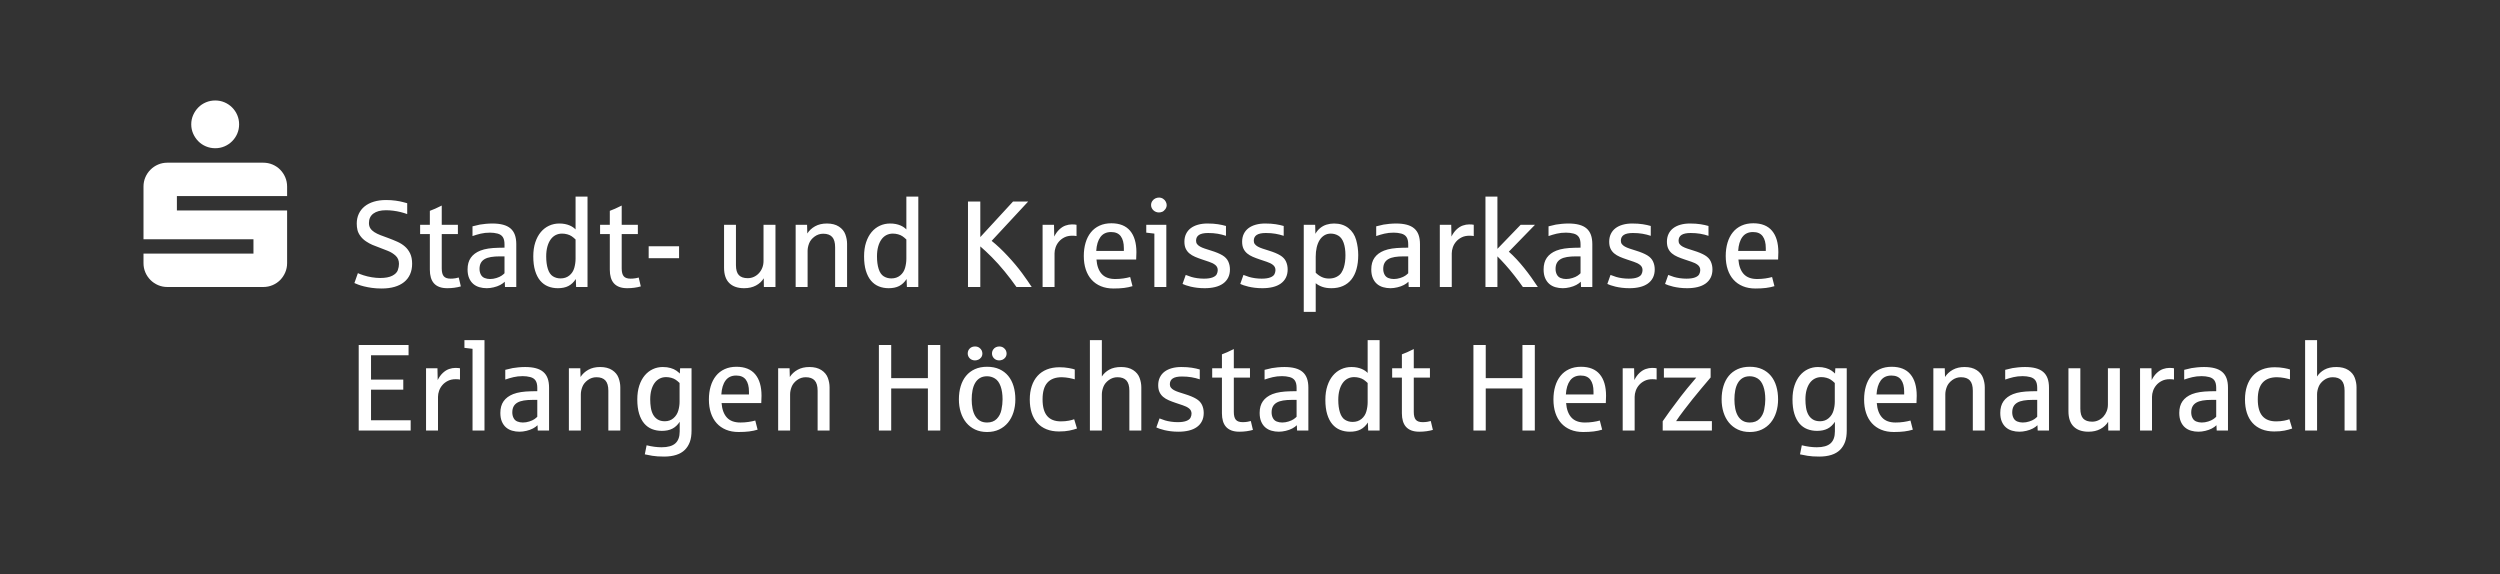 <?xml version="1.0" encoding="utf-8" ?>
<!DOCTYPE svg PUBLIC "-//W3C//DTD SVG 1.1//EN" "http://www.w3.org/Graphics/SVG/1.1/DTD/svg11.dtd">
<svg xmlns="http://www.w3.org/2000/svg" version="1.1" width="493.836pt" height="113.386pt" viewBox="0 0 493.836 113.386">
  <rect x="0" y="0" width="493.836" height="113.386" fill="#333333" stroke="none"/>
  <defs/>
  <g id="PageItem521" transform="scale(1)">
    <path d="M 0 -1.13686837721616e-13 L 0 113.386 L 493.836 113.386 L 493.836 -1.13686837721616e-13 L 0 -1.13686837721616e-13 Z " stroke="none" fill="none"/>
  </g>
  <g id="PageItem500" transform="scale(1)">
    <path d="M 38.156 26.396 C 38.408 26.966 38.746 27.467 39.17 27.898 C 39.593 28.33 40.094 28.668 40.673 28.912 C 41.251 29.157 41.866 29.279 42.517 29.279 C 43.169 29.279 43.779 29.157 44.35 28.912 C 44.92 28.668 45.421 28.33 45.852 27.898 C 46.284 27.467 46.622 26.966 46.866 26.396 C 47.111 25.826 47.233 25.215 47.233 24.563 C 47.233 23.912 47.111 23.301 46.866 22.731 C 46.622 22.161 46.284 21.66 45.852 21.228 C 45.421 20.797 44.92 20.459 44.35 20.214 C 43.779 19.97 43.169 19.848 42.517 19.848 C 41.866 19.848 41.251 19.97 40.673 20.214 C 40.094 20.459 39.593 20.797 39.17 21.228 C 38.746 21.66 38.408 22.161 38.156 22.731 C 37.903 23.301 37.777 23.912 37.777 24.563 C 37.777 25.215 37.903 25.826 38.156 26.396 Z M 28.713 53.809 C 28.957 54.379 29.295 54.88 29.727 55.312 C 30.158 55.743 30.659 56.081 31.229 56.325 C 31.799 56.57 32.41 56.692 33.062 56.692 C 33.062 56.692 51.997 56.692 51.997 56.692 C 52.648 56.692 53.263 56.57 53.842 56.325 C 54.42 56.081 54.921 55.743 55.344 55.312 C 55.768 54.88 56.102 54.379 56.346 53.809 C 56.59 53.239 56.713 52.628 56.713 51.977 C 56.713 51.977 56.713 41.568 56.713 41.568 L 34.943 41.568 L 34.943 38.734 L 56.713 38.734 C 56.713 38.734 56.713 36.853 56.713 36.853 C 56.713 36.202 56.59 35.591 56.346 35.02 C 56.102 34.45 55.768 33.95 55.344 33.518 C 54.921 33.086 54.42 32.748 53.842 32.504 C 53.263 32.259 52.648 32.137 51.997 32.137 C 51.997 32.137 33.062 32.137 33.062 32.137 C 32.41 32.137 31.799 32.259 31.229 32.504 C 30.659 32.748 30.158 33.086 29.727 33.518 C 29.295 33.95 28.957 34.45 28.713 35.02 C 28.469 35.591 28.346 36.202 28.346 36.853 C 28.346 36.853 28.346 47.261 28.346 47.261 L 50.067 47.261 L 50.067 50.095 L 28.346 50.095 C 28.346 50.095 28.346 51.977 28.346 51.977 C 28.346 52.628 28.469 53.239 28.713 53.809 Z " stroke="none" fill="#FFFFFF"/>
  </g>
  <g id="PageItem502" transform="scale(1)">
    <path d="M 81.121 85.039 L 81.121 83.022 L 73.29 83.022 L 73.29 76.971 L 79.661 76.971 L 79.661 74.978 L 73.29 74.978 L 73.29 70.172 L 80.706 70.172 L 80.706 68.155 L 70.857 68.155 L 70.857 85.039 L 81.121 85.039 Z M 86.52 85.039 C 86.52 85.039 86.52 78.383 86.52 78.383 C 86.52 78.003 86.591 77.608 86.733 77.196 C 86.875 76.785 87.093 76.409 87.386 76.069 C 87.678 75.729 88.042 75.45 88.477 75.233 C 88.912 75.015 89.427 74.906 90.02 74.906 C 90.391 74.906 90.672 74.93 90.862 74.978 C 90.862 74.978 90.862 72.747 90.862 72.747 C 90.649 72.7 90.34 72.676 89.937 72.676 C 89.541 72.676 89.13 72.749 88.703 72.895 C 88.276 73.042 87.864 73.301 87.469 73.672 C 87.073 74.044 86.737 74.511 86.46 75.073 C 86.46 75.073 86.413 72.747 86.413 72.747 L 84.158 72.747 L 84.158 85.039 L 86.52 85.039 Z M 95.703 85.039 L 95.703 67.182 L 91.74 67.182 C 91.74 67.182 91.74 68.713 91.74 68.713 C 92.571 68.8 93.105 68.863 93.342 68.903 C 93.342 68.903 93.342 85.039 93.342 85.039 L 95.703 85.039 Z M 103.991 85.105 C 104.478 84.99 104.905 84.836 105.273 84.642 C 105.64 84.448 105.943 84.233 106.18 83.995 C 106.18 83.995 106.228 85.039 106.228 85.039 L 108.458 85.039 C 108.458 85.039 108.458 76.579 108.458 76.579 C 108.458 75.868 108.365 75.255 108.18 74.74 C 107.994 74.226 107.707 73.803 107.319 73.471 C 106.932 73.139 106.439 72.893 105.842 72.735 C 105.245 72.577 104.539 72.498 103.724 72.498 C 103.313 72.498 102.874 72.52 102.407 72.563 C 101.94 72.607 101.557 72.656 101.256 72.711 C 100.955 72.767 100.473 72.882 99.809 73.055 C 99.809 73.055 99.809 74.978 99.809 74.978 C 100.323 74.796 100.861 74.638 101.422 74.503 C 101.984 74.369 102.597 74.301 103.261 74.301 C 103.791 74.301 104.29 74.363 104.756 74.485 C 105.223 74.608 105.569 74.837 105.795 75.173 C 106.02 75.51 106.133 75.986 106.133 76.603 C 106.133 76.603 106.133 77.268 106.133 77.268 C 106.093 77.268 106.012 77.27 105.89 77.274 C 105.767 77.278 105.638 77.28 105.504 77.28 C 105.369 77.28 105.241 77.282 105.118 77.285 C 104.996 77.29 104.918 77.291 104.887 77.291 C 104.167 77.307 103.516 77.359 102.935 77.446 C 102.354 77.533 101.83 77.667 101.363 77.849 C 100.532 78.181 99.904 78.65 99.476 79.255 C 99.049 79.86 98.836 80.63 98.836 81.563 C 98.836 82.235 98.936 82.807 99.138 83.277 C 99.34 83.748 99.613 84.132 99.957 84.428 C 100.301 84.725 100.704 84.941 101.167 85.075 C 101.63 85.209 102.118 85.277 102.633 85.277 C 103.052 85.277 103.505 85.219 103.991 85.105 Z M 102.194 83.26 C 101.861 83.125 101.612 82.894 101.446 82.565 C 101.28 82.237 101.197 81.871 101.197 81.468 C 101.197 81.009 101.28 80.622 101.446 80.305 C 101.612 79.989 101.863 79.732 102.199 79.534 C 102.536 79.336 102.957 79.196 103.463 79.113 C 103.969 79.03 104.567 78.988 105.255 78.988 C 105.255 78.988 106.133 78.988 106.133 78.988 C 106.133 78.988 106.133 82.322 106.133 82.322 C 105.99 82.473 105.796 82.633 105.551 82.803 C 105.306 82.973 104.972 83.125 104.549 83.26 C 104.125 83.394 103.704 83.461 103.285 83.461 C 102.889 83.461 102.526 83.394 102.194 83.26 Z M 114.735 85.039 C 114.735 85.039 114.735 77.896 114.735 77.896 C 114.735 77.43 114.834 76.939 115.032 76.425 C 115.229 75.911 115.585 75.464 116.1 75.084 C 116.614 74.705 117.187 74.515 117.82 74.515 C 118.611 74.515 119.2 74.728 119.588 75.156 C 119.975 75.583 120.169 76.259 120.169 77.185 C 120.169 77.185 120.169 85.039 120.169 85.039 L 122.531 85.039 C 122.531 85.039 122.531 76.508 122.531 76.508 C 122.531 75.883 122.416 75.261 122.186 74.639 C 121.957 74.019 121.534 73.506 120.917 73.103 C 120.3 72.7 119.509 72.498 118.544 72.498 C 117.642 72.498 116.865 72.68 116.212 73.044 C 115.56 73.408 115.047 73.882 114.676 74.467 C 114.676 74.467 114.628 72.747 114.628 72.747 L 112.374 72.747 L 112.374 85.039 L 114.735 85.039 Z M 133.559 89.863 C 134.251 89.645 134.827 89.311 135.286 88.86 C 135.713 88.433 136.039 87.915 136.265 87.306 C 136.49 86.696 136.603 85.949 136.603 85.063 C 136.603 85.063 136.603 72.747 136.603 72.747 L 134.348 72.747 C 134.348 72.747 134.289 73.791 134.289 73.791 C 134.123 73.617 133.893 73.425 133.601 73.216 C 133.308 73.006 132.932 72.834 132.474 72.7 C 132.015 72.565 131.497 72.498 130.919 72.498 C 130.215 72.498 129.559 72.64 128.95 72.925 C 128.34 73.21 127.808 73.623 127.354 74.165 C 126.899 74.707 126.541 75.375 126.28 76.17 C 126.019 76.965 125.888 77.873 125.888 78.893 C 125.888 79.993 126.009 80.936 126.25 81.723 C 126.491 82.51 126.828 83.155 127.259 83.657 C 127.69 84.159 128.202 84.527 128.795 84.761 C 129.389 84.994 130.037 85.111 130.741 85.111 C 131.556 85.111 132.246 84.966 132.812 84.677 C 133.377 84.389 133.862 83.936 134.265 83.319 C 134.265 83.319 134.265 85.205 134.265 85.205 C 134.265 86.273 133.978 87.064 133.405 87.579 C 132.831 88.093 131.928 88.35 130.694 88.35 C 129.76 88.35 128.772 88.219 127.727 87.958 C 127.727 87.958 127.372 89.75 127.372 89.75 C 127.735 89.837 128.23 89.932 128.855 90.035 C 129.479 90.137 130.255 90.189 131.18 90.189 C 132.074 90.189 132.867 90.08 133.559 89.863 Z M 129.905 82.856 C 129.529 82.619 129.232 82.303 129.015 81.907 C 128.797 81.512 128.647 81.053 128.564 80.531 C 128.481 80.009 128.439 79.463 128.439 78.893 C 128.439 78.197 128.517 77.574 128.671 77.024 C 128.825 76.475 129.039 76.014 129.311 75.642 C 129.584 75.27 129.913 74.986 130.296 74.788 C 130.68 74.59 131.105 74.491 131.572 74.491 C 131.912 74.491 132.252 74.537 132.592 74.628 C 132.932 74.719 133.225 74.847 133.47 75.013 C 133.715 75.179 133.972 75.393 134.241 75.654 C 134.241 75.654 134.241 79.356 134.241 79.356 C 134.241 79.933 134.156 80.519 133.986 81.112 C 133.816 81.705 133.498 82.204 133.031 82.607 C 132.564 83.01 131.999 83.212 131.335 83.212 C 130.757 83.212 130.28 83.093 129.905 82.856 Z M 147.987 85.223 C 148.585 85.148 149.14 85.032 149.654 84.873 C 149.654 84.873 149.192 83.07 149.192 83.07 C 148.804 83.181 148.353 83.273 147.839 83.349 C 147.325 83.424 146.795 83.461 146.249 83.461 C 145.07 83.461 144.18 83.131 143.579 82.471 C 142.978 81.81 142.63 80.859 142.535 79.617 C 142.535 79.617 150.378 79.617 150.378 79.617 C 150.41 79.206 150.426 78.727 150.426 78.181 C 150.426 76.338 150.01 74.922 149.18 73.934 C 148.349 72.945 147.115 72.45 145.478 72.45 C 144.6 72.45 143.821 72.607 143.14 72.919 C 142.46 73.232 141.89 73.672 141.432 74.242 C 140.973 74.812 140.625 75.494 140.388 76.289 C 140.15 77.084 140.032 77.96 140.032 78.917 C 140.032 79.898 140.162 80.784 140.423 81.575 C 140.684 82.366 141.066 83.04 141.568 83.598 C 142.07 84.155 142.685 84.585 143.413 84.885 C 144.141 85.186 144.972 85.336 145.905 85.336 C 146.696 85.336 147.39 85.298 147.987 85.223 Z M 143.318 75.167 C 143.801 74.511 144.501 74.183 145.419 74.183 C 146.289 74.183 146.927 74.46 147.335 75.013 C 147.742 75.567 147.946 76.35 147.946 77.363 C 147.946 77.363 147.946 77.92 147.946 77.92 C 147.946 77.92 142.488 77.92 142.488 77.92 C 142.559 76.742 142.836 75.824 143.318 75.167 Z M 156.074 85.039 C 156.074 85.039 156.074 77.896 156.074 77.896 C 156.074 77.43 156.172 76.939 156.37 76.425 C 156.568 75.911 156.924 75.464 157.438 75.084 C 157.952 74.705 158.526 74.515 159.158 74.515 C 159.949 74.515 160.539 74.728 160.926 75.156 C 161.314 75.583 161.508 76.259 161.508 77.185 C 161.508 77.185 161.508 85.039 161.508 85.039 L 163.869 85.039 C 163.869 85.039 163.869 76.508 163.869 76.508 C 163.869 75.883 163.754 75.261 163.525 74.639 C 163.295 74.019 162.872 73.506 162.255 73.103 C 161.638 72.7 160.847 72.498 159.882 72.498 C 158.98 72.498 158.203 72.68 157.551 73.044 C 156.898 73.408 156.386 73.882 156.014 74.467 C 156.014 74.467 155.967 72.747 155.967 72.747 L 153.712 72.747 L 153.712 85.039 L 156.074 85.039 Z M 176.043 85.039 L 176.043 76.734 L 183.292 76.734 L 183.292 85.039 L 185.737 85.039 L 185.737 68.155 L 183.292 68.155 L 183.292 74.693 L 176.043 74.693 L 176.043 68.155 L 173.61 68.155 L 173.61 85.039 L 176.043 85.039 Z M 197.359 84.844 C 198.051 84.515 198.634 84.063 199.109 83.485 C 199.583 82.908 199.945 82.225 200.194 81.438 C 200.444 80.651 200.568 79.803 200.568 78.893 C 200.568 77.944 200.449 77.074 200.212 76.283 C 199.975 75.492 199.623 74.814 199.156 74.248 C 198.689 73.682 198.108 73.241 197.412 72.925 C 196.716 72.609 195.905 72.45 194.98 72.45 C 194.062 72.45 193.257 72.609 192.565 72.925 C 191.873 73.241 191.293 73.682 190.827 74.248 C 190.36 74.814 190.008 75.492 189.771 76.283 C 189.533 77.074 189.415 77.944 189.415 78.893 C 189.415 79.803 189.537 80.651 189.783 81.438 C 190.028 82.225 190.388 82.908 190.862 83.485 C 191.337 84.063 191.92 84.515 192.612 84.844 C 193.305 85.172 194.094 85.336 194.98 85.336 C 195.873 85.336 196.666 85.172 197.359 84.844 Z M 193.556 83.105 C 193.168 82.868 192.856 82.544 192.618 82.132 C 192.381 81.721 192.209 81.239 192.102 80.685 C 191.995 80.131 191.942 79.534 191.942 78.893 C 191.942 78.26 191.995 77.667 192.102 77.113 C 192.209 76.56 192.381 76.075 192.618 75.66 C 192.856 75.245 193.168 74.918 193.556 74.681 C 193.943 74.444 194.418 74.325 194.98 74.325 C 195.541 74.325 196.061 74.473 196.54 74.77 C 197.018 75.067 197.388 75.573 197.649 76.289 C 197.91 77.005 198.041 77.873 198.041 78.893 C 198.041 79.534 197.968 80.214 197.821 80.934 C 197.675 81.654 197.366 82.255 196.896 82.738 C 196.425 83.22 195.786 83.461 194.98 83.461 C 194.418 83.461 193.943 83.343 193.556 83.105 Z M 193.241 71.056 C 193.467 70.965 193.658 70.811 193.817 70.593 C 193.975 70.376 194.054 70.121 194.054 69.828 C 194.054 69.631 194.008 69.431 193.918 69.229 C 193.827 69.027 193.666 68.845 193.437 68.683 C 193.208 68.521 192.927 68.44 192.595 68.44 C 192.175 68.44 191.831 68.572 191.562 68.837 C 191.293 69.103 191.159 69.433 191.159 69.828 C 191.159 70.018 191.195 70.194 191.266 70.356 C 191.337 70.518 191.436 70.663 191.562 70.789 C 191.689 70.916 191.841 71.015 192.019 71.086 C 192.197 71.157 192.389 71.193 192.595 71.193 C 192.8 71.193 193.016 71.147 193.241 71.056 Z M 198.029 71.056 C 198.25 70.965 198.44 70.811 198.598 70.593 C 198.757 70.376 198.836 70.121 198.836 69.828 C 198.836 69.631 198.79 69.431 198.699 69.229 C 198.608 69.027 198.448 68.845 198.219 68.683 C 197.989 68.521 197.709 68.44 197.376 68.44 C 197.171 68.44 196.959 68.486 196.742 68.576 C 196.524 68.667 196.338 68.828 196.184 69.057 C 196.03 69.286 195.953 69.543 195.953 69.828 C 195.953 70.018 195.988 70.194 196.059 70.356 C 196.131 70.518 196.229 70.663 196.356 70.789 C 196.482 70.916 196.633 71.015 196.807 71.086 C 196.981 71.157 197.171 71.193 197.376 71.193 C 197.59 71.193 197.807 71.147 198.029 71.056 Z M 211.217 85.057 C 211.783 84.943 212.291 84.806 212.742 84.648 C 212.742 84.648 212.184 82.809 212.184 82.809 C 211.971 82.904 211.627 82.999 211.152 83.093 C 210.677 83.188 210.147 83.236 209.562 83.236 C 208.359 83.236 207.456 82.882 206.851 82.174 C 206.246 81.466 205.943 80.372 205.943 78.893 C 205.943 77.39 206.263 76.285 206.904 75.577 C 207.545 74.869 208.486 74.515 209.728 74.515 C 209.981 74.515 210.234 74.531 210.487 74.562 C 210.741 74.594 210.98 74.63 211.205 74.669 C 211.431 74.709 211.638 74.754 211.828 74.806 C 212.018 74.857 212.176 74.899 212.303 74.93 C 212.303 74.93 212.303 72.984 212.303 72.984 C 212.113 72.905 211.727 72.812 211.146 72.705 C 210.565 72.599 209.946 72.545 209.289 72.545 C 208.348 72.545 207.513 72.692 206.785 72.984 C 206.058 73.277 205.445 73.7 204.946 74.254 C 204.448 74.808 204.068 75.478 203.807 76.265 C 203.546 77.052 203.416 77.936 203.416 78.917 C 203.416 79.906 203.542 80.79 203.795 81.569 C 204.049 82.348 204.42 83.009 204.911 83.55 C 205.401 84.092 206.006 84.507 206.726 84.796 C 207.446 85.085 208.269 85.229 209.194 85.229 C 209.977 85.229 210.652 85.172 211.217 85.057 Z M 217.654 85.039 C 217.654 85.039 217.654 77.896 217.654 77.896 C 217.654 77.43 217.753 76.939 217.951 76.425 C 218.148 75.911 218.504 75.464 219.019 75.084 C 219.533 74.705 220.106 74.515 220.739 74.515 C 221.53 74.515 222.119 74.728 222.507 75.156 C 222.894 75.583 223.088 76.259 223.088 77.185 C 223.088 77.185 223.088 85.039 223.088 85.039 L 225.449 85.039 C 225.449 85.039 225.449 76.508 225.449 76.508 C 225.449 75.883 225.335 75.261 225.105 74.639 C 224.876 74.019 224.453 73.506 223.836 73.103 C 223.219 72.7 222.428 72.498 221.463 72.498 C 220.529 72.498 219.75 72.67 219.125 73.014 C 218.5 73.358 218.01 73.811 217.654 74.373 C 217.654 74.373 217.654 67.182 217.654 67.182 L 215.293 67.182 L 215.293 85.039 L 217.654 85.039 Z M 234.841 85.051 C 235.454 84.901 235.978 84.672 236.413 84.363 C 236.848 84.055 237.184 83.667 237.422 83.2 C 237.659 82.734 237.777 82.188 237.777 81.563 C 237.777 80.993 237.665 80.467 237.439 79.985 C 237.214 79.502 236.83 79.099 236.288 78.775 C 235.746 78.45 235.001 78.142 234.052 77.849 C 233.593 77.707 233.18 77.574 232.812 77.452 C 232.444 77.329 232.134 77.196 231.88 77.054 C 231.627 76.912 231.431 76.75 231.293 76.568 C 231.155 76.386 231.085 76.164 231.085 75.903 C 231.085 75.389 231.279 75.005 231.667 74.752 C 232.054 74.499 232.656 74.373 233.47 74.373 C 234.159 74.373 234.789 74.422 235.363 74.521 C 235.936 74.62 236.48 74.756 236.994 74.93 C 236.994 74.93 236.994 72.984 236.994 72.984 C 236.543 72.85 236.021 72.735 235.428 72.64 C 234.835 72.545 234.135 72.498 233.328 72.498 C 232.648 72.498 232.027 72.577 231.465 72.735 C 230.903 72.893 230.425 73.123 230.029 73.423 C 229.634 73.724 229.327 74.1 229.11 74.551 C 228.892 75.001 228.784 75.516 228.784 76.093 C 228.784 76.631 228.871 77.086 229.045 77.457 C 229.219 77.829 229.462 78.146 229.774 78.407 C 230.087 78.668 230.455 78.889 230.878 79.071 C 231.301 79.253 231.762 79.427 232.26 79.593 C 232.679 79.744 233.138 79.898 233.637 80.056 C 234.135 80.214 234.548 80.422 234.876 80.679 C 235.205 80.936 235.369 81.278 235.369 81.705 C 235.369 81.966 235.304 82.231 235.173 82.5 C 235.043 82.769 234.766 82.985 234.342 83.147 C 233.919 83.309 233.352 83.39 232.64 83.39 C 232.197 83.39 231.756 83.359 231.317 83.295 C 230.878 83.232 230.492 83.151 230.16 83.052 C 229.828 82.953 229.456 82.821 229.045 82.654 C 229.045 82.654 228.416 84.434 228.416 84.434 C 228.582 84.513 228.799 84.6 229.068 84.695 C 229.337 84.79 229.656 84.881 230.024 84.968 C 230.391 85.055 230.807 85.128 231.269 85.188 C 231.732 85.247 232.24 85.277 232.794 85.277 C 233.545 85.277 234.228 85.201 234.841 85.051 Z M 246.237 85.182 C 246.696 85.118 247.115 85.032 247.495 84.921 C 247.495 84.921 247.08 83.165 247.08 83.165 C 246.921 83.22 246.696 83.271 246.403 83.319 C 246.111 83.366 245.802 83.39 245.478 83.39 C 244.837 83.39 244.384 83.232 244.119 82.915 C 243.854 82.599 243.722 82.085 243.722 81.373 C 243.722 81.373 243.722 74.586 243.722 74.586 L 246.914 74.586 L 246.914 72.747 L 243.722 72.747 C 243.722 72.747 243.722 68.95 243.722 68.95 C 242.765 69.433 241.982 69.781 241.373 69.994 C 241.373 69.994 241.373 72.747 241.373 72.747 L 239.45 72.747 L 239.45 74.586 L 241.373 74.586 C 241.373 74.586 241.373 81.634 241.373 81.634 C 241.373 82.204 241.438 82.714 241.568 83.165 C 241.699 83.616 241.902 83.997 242.179 84.31 C 242.456 84.622 242.812 84.861 243.247 85.028 C 243.682 85.194 244.208 85.277 244.825 85.277 C 245.308 85.277 245.779 85.245 246.237 85.182 Z M 253.979 85.105 C 254.466 84.99 254.893 84.836 255.261 84.642 C 255.629 84.448 255.931 84.233 256.169 83.995 C 256.169 83.995 256.216 85.039 256.216 85.039 L 258.447 85.039 C 258.447 85.039 258.447 76.579 258.447 76.579 C 258.447 75.868 258.354 75.255 258.168 74.74 C 257.982 74.226 257.695 73.803 257.308 73.471 C 256.92 73.139 256.428 72.893 255.83 72.735 C 255.233 72.577 254.527 72.498 253.712 72.498 C 253.301 72.498 252.862 72.52 252.395 72.563 C 251.929 72.607 251.545 72.656 251.245 72.711 C 250.944 72.767 250.461 72.882 249.797 73.055 C 249.797 73.055 249.797 74.978 249.797 74.978 C 250.311 74.796 250.849 74.638 251.411 74.503 C 251.972 74.369 252.585 74.301 253.25 74.301 C 253.78 74.301 254.278 74.363 254.745 74.485 C 255.211 74.608 255.558 74.837 255.783 75.173 C 256.008 75.51 256.121 75.986 256.121 76.603 C 256.121 76.603 256.121 77.268 256.121 77.268 C 256.081 77.268 256 77.27 255.878 77.274 C 255.755 77.278 255.627 77.28 255.492 77.28 C 255.358 77.28 255.229 77.282 255.107 77.285 C 254.984 77.29 254.907 77.291 254.875 77.291 C 254.155 77.307 253.505 77.359 252.923 77.446 C 252.342 77.533 251.818 77.667 251.351 77.849 C 250.521 78.181 249.892 78.65 249.465 79.255 C 249.038 79.86 248.824 80.63 248.824 81.563 C 248.824 82.235 248.925 82.807 249.127 83.277 C 249.328 83.748 249.601 84.132 249.945 84.428 C 250.289 84.725 250.693 84.941 251.156 85.075 C 251.618 85.209 252.107 85.277 252.621 85.277 C 253.04 85.277 253.493 85.219 253.979 85.105 Z M 252.182 83.26 C 251.85 83.125 251.6 82.894 251.434 82.565 C 251.268 82.237 251.185 81.871 251.185 81.468 C 251.185 81.009 251.268 80.622 251.434 80.305 C 251.6 79.989 251.851 79.732 252.188 79.534 C 252.524 79.336 252.945 79.196 253.451 79.113 C 253.958 79.03 254.555 78.988 255.243 78.988 C 255.243 78.988 256.121 78.988 256.121 78.988 C 256.121 78.988 256.121 82.322 256.121 82.322 C 255.979 82.473 255.785 82.633 255.54 82.803 C 255.294 82.973 254.96 83.125 254.537 83.26 C 254.114 83.394 253.693 83.461 253.273 83.461 C 252.878 83.461 252.514 83.394 252.182 83.26 Z M 268.74 84.844 C 269.305 84.555 269.794 84.094 270.205 83.461 C 270.205 83.461 270.264 85.039 270.264 85.039 L 272.519 85.039 L 272.519 67.182 L 270.158 67.182 C 270.158 67.182 270.158 73.672 270.158 73.672 C 270.031 73.53 269.869 73.39 269.671 73.251 C 269.473 73.113 269.24 72.986 268.971 72.872 C 268.702 72.757 268.4 72.666 268.063 72.599 C 267.727 72.532 267.357 72.498 266.954 72.498 C 266.226 72.498 265.55 72.642 264.925 72.931 C 264.3 73.22 263.756 73.639 263.294 74.189 C 262.831 74.738 262.467 75.417 262.202 76.224 C 261.937 77.03 261.805 77.952 261.805 78.988 C 261.805 80.088 261.925 81.035 262.166 81.83 C 262.408 82.625 262.744 83.277 263.175 83.788 C 263.606 84.298 264.118 84.674 264.712 84.915 C 265.305 85.156 265.953 85.277 266.657 85.277 C 267.48 85.277 268.174 85.132 268.74 84.844 Z M 265.684 82.927 C 265.241 82.651 264.909 82.168 264.688 81.48 C 264.466 80.792 264.356 79.961 264.356 78.988 C 264.356 78.268 264.433 77.63 264.587 77.072 C 264.741 76.514 264.955 76.044 265.228 75.66 C 265.501 75.276 265.829 74.986 266.212 74.788 C 266.596 74.59 267.021 74.491 267.488 74.491 C 267.828 74.491 268.168 74.537 268.508 74.628 C 268.848 74.719 269.141 74.847 269.386 75.013 C 269.632 75.179 269.889 75.393 270.158 75.654 C 270.158 75.654 270.158 79.451 270.158 79.451 C 270.158 80.052 270.073 80.657 269.903 81.266 C 269.732 81.875 269.41 82.374 268.936 82.761 C 268.461 83.149 267.88 83.343 267.191 83.343 C 266.63 83.343 266.127 83.204 265.684 82.927 Z M 281.786 85.182 C 282.244 85.118 282.664 85.032 283.043 84.921 C 283.043 84.921 282.628 83.165 282.628 83.165 C 282.47 83.22 282.244 83.271 281.952 83.319 C 281.659 83.366 281.35 83.39 281.026 83.39 C 280.386 83.39 279.933 83.232 279.668 82.915 C 279.403 82.599 279.27 82.085 279.27 81.373 C 279.27 81.373 279.27 74.586 279.27 74.586 L 282.462 74.586 L 282.462 72.747 L 279.27 72.747 C 279.27 72.747 279.27 68.95 279.27 68.95 C 278.313 69.433 277.53 69.781 276.921 69.994 C 276.921 69.994 276.921 72.747 276.921 72.747 L 274.999 72.747 L 274.999 74.586 L 276.921 74.586 C 276.921 74.586 276.921 81.634 276.921 81.634 C 276.921 82.204 276.986 82.714 277.117 83.165 C 277.247 83.616 277.451 83.997 277.728 84.31 C 278.005 84.622 278.36 84.861 278.796 85.028 C 279.231 85.194 279.757 85.277 280.374 85.277 C 280.856 85.277 281.327 85.245 281.786 85.182 Z M 293.485 85.039 L 293.485 76.734 L 300.734 76.734 L 300.734 85.039 L 303.179 85.039 L 303.179 68.155 L 300.734 68.155 L 300.734 74.693 L 293.485 74.693 L 293.485 68.155 L 291.052 68.155 L 291.052 85.039 L 293.485 85.039 Z M 314.812 85.223 C 315.41 85.148 315.965 85.032 316.48 84.873 C 316.48 84.873 316.017 83.07 316.017 83.07 C 315.629 83.181 315.178 83.273 314.664 83.349 C 314.15 83.424 313.62 83.461 313.074 83.461 C 311.895 83.461 311.006 83.131 310.405 82.471 C 309.803 81.81 309.455 80.859 309.36 79.617 C 309.36 79.617 317.203 79.617 317.203 79.617 C 317.235 79.206 317.251 78.727 317.251 78.181 C 317.251 76.338 316.835 74.922 316.005 73.934 C 315.174 72.945 313.94 72.45 312.303 72.45 C 311.425 72.45 310.646 72.607 309.966 72.919 C 309.285 73.232 308.716 73.672 308.257 74.242 C 307.798 74.812 307.45 75.494 307.213 76.289 C 306.975 77.084 306.857 77.96 306.857 78.917 C 306.857 79.898 306.987 80.784 307.248 81.575 C 307.509 82.366 307.891 83.04 308.393 83.598 C 308.896 84.155 309.511 84.585 310.238 84.885 C 310.966 85.186 311.797 85.336 312.73 85.336 C 313.521 85.336 314.215 85.298 314.812 85.223 Z M 310.144 75.167 C 310.626 74.511 311.326 74.183 312.244 74.183 C 313.114 74.183 313.752 74.46 314.16 75.013 C 314.567 75.567 314.771 76.35 314.771 77.363 C 314.771 77.363 314.771 77.92 314.771 77.92 C 314.771 77.92 309.313 77.92 309.313 77.92 C 309.384 76.742 309.661 75.824 310.144 75.167 Z M 322.899 85.039 C 322.899 85.039 322.899 78.383 322.899 78.383 C 322.899 78.003 322.97 77.608 323.112 77.196 C 323.255 76.785 323.472 76.409 323.765 76.069 C 324.057 75.729 324.421 75.45 324.856 75.233 C 325.291 75.015 325.806 74.906 326.399 74.906 C 326.771 74.906 327.051 74.93 327.241 74.978 C 327.241 74.978 327.241 72.747 327.241 72.747 C 327.028 72.7 326.719 72.676 326.316 72.676 C 325.92 72.676 325.509 72.749 325.082 72.895 C 324.655 73.042 324.243 73.301 323.848 73.672 C 323.452 74.044 323.116 74.511 322.839 75.073 C 322.839 75.073 322.792 72.747 322.792 72.747 L 320.537 72.747 L 320.537 85.039 L 322.899 85.039 Z M 338.157 85.039 L 338.157 83.188 C 338.157 83.188 331.086 83.188 331.086 83.188 C 331.434 82.651 331.97 81.907 332.693 80.958 C 333.417 80.009 333.973 79.297 334.36 78.822 C 335.468 77.454 336.65 76.034 337.908 74.562 C 337.908 74.562 337.908 72.747 337.908 72.747 L 328.677 72.747 L 328.677 74.586 C 328.677 74.586 335.072 74.586 335.072 74.586 C 333.649 76.255 332.636 77.489 332.035 78.288 C 331.228 79.34 330.492 80.323 329.828 81.237 C 329.163 82.15 328.701 82.809 328.44 83.212 C 328.44 83.212 328.44 85.039 328.44 85.039 L 338.157 85.039 Z M 348.023 84.844 C 348.715 84.515 349.299 84.063 349.773 83.485 C 350.248 82.908 350.61 82.225 350.859 81.438 C 351.108 80.651 351.233 79.803 351.233 78.893 C 351.233 77.944 351.114 77.074 350.877 76.283 C 350.64 75.492 350.287 74.814 349.821 74.248 C 349.354 73.682 348.773 73.241 348.077 72.925 C 347.38 72.609 346.57 72.45 345.644 72.45 C 344.727 72.45 343.922 72.609 343.23 72.925 C 342.537 73.241 341.958 73.682 341.491 74.248 C 341.025 74.814 340.673 75.492 340.435 76.283 C 340.198 77.074 340.079 77.944 340.079 78.893 C 340.079 79.803 340.202 80.651 340.447 81.438 C 340.692 82.225 341.052 82.908 341.527 83.485 C 342.002 84.063 342.585 84.515 343.277 84.844 C 343.969 85.172 344.758 85.336 345.644 85.336 C 346.538 85.336 347.331 85.172 348.023 84.844 Z M 344.22 83.105 C 343.833 82.868 343.52 82.544 343.283 82.132 C 343.046 81.721 342.874 81.239 342.767 80.685 C 342.66 80.131 342.607 79.534 342.607 78.893 C 342.607 78.26 342.66 77.667 342.767 77.113 C 342.874 76.56 343.046 76.075 343.283 75.66 C 343.52 75.245 343.833 74.918 344.22 74.681 C 344.608 74.444 345.083 74.325 345.644 74.325 C 346.206 74.325 346.726 74.473 347.205 74.77 C 347.683 75.067 348.053 75.573 348.314 76.289 C 348.575 77.005 348.706 77.873 348.706 78.893 C 348.706 79.534 348.632 80.214 348.486 80.934 C 348.34 81.654 348.031 82.255 347.561 82.738 C 347.09 83.22 346.451 83.461 345.644 83.461 C 345.083 83.461 344.608 83.343 344.22 83.105 Z M 361.751 89.863 C 362.443 89.645 363.019 89.311 363.478 88.86 C 363.905 88.433 364.231 87.915 364.457 87.306 C 364.682 86.696 364.795 85.949 364.795 85.063 C 364.795 85.063 364.795 72.747 364.795 72.747 L 362.54 72.747 C 362.54 72.747 362.481 73.791 362.481 73.791 C 362.315 73.617 362.085 73.425 361.793 73.216 C 361.5 73.006 361.124 72.834 360.666 72.7 C 360.207 72.565 359.689 72.498 359.111 72.498 C 358.407 72.498 357.751 72.64 357.142 72.925 C 356.533 73.21 356.001 73.623 355.546 74.165 C 355.091 74.707 354.733 75.375 354.472 76.17 C 354.211 76.965 354.08 77.873 354.08 78.893 C 354.08 79.993 354.201 80.936 354.442 81.723 C 354.684 82.51 355.02 83.155 355.451 83.657 C 355.882 84.159 356.394 84.527 356.987 84.761 C 357.581 84.994 358.229 85.111 358.933 85.111 C 359.748 85.111 360.438 84.966 361.004 84.677 C 361.569 84.389 362.054 83.936 362.457 83.319 C 362.457 83.319 362.457 85.205 362.457 85.205 C 362.457 86.273 362.171 87.064 361.597 87.579 C 361.024 88.093 360.12 88.35 358.886 88.35 C 357.952 88.35 356.964 88.219 355.92 87.958 C 355.92 87.958 355.564 89.75 355.564 89.75 C 355.927 89.837 356.422 89.932 357.047 90.035 C 357.672 90.137 358.447 90.189 359.372 90.189 C 360.266 90.189 361.059 90.08 361.751 89.863 Z M 358.097 82.856 C 357.721 82.619 357.424 82.303 357.207 81.907 C 356.989 81.512 356.839 81.053 356.756 80.531 C 356.673 80.009 356.632 79.463 356.632 78.893 C 356.632 78.197 356.709 77.574 356.863 77.024 C 357.017 76.475 357.231 76.014 357.504 75.642 C 357.776 75.27 358.105 74.986 358.488 74.788 C 358.872 74.59 359.297 74.491 359.764 74.491 C 360.104 74.491 360.444 74.537 360.784 74.628 C 361.124 74.719 361.417 74.847 361.662 75.013 C 361.907 75.179 362.165 75.393 362.434 75.654 C 362.434 75.654 362.434 79.356 362.434 79.356 C 362.434 79.933 362.349 80.519 362.178 81.112 C 362.008 81.705 361.69 82.204 361.223 82.607 C 360.757 83.01 360.191 83.212 359.527 83.212 C 358.949 83.212 358.472 83.093 358.097 82.856 Z M 376.179 85.223 C 376.777 85.148 377.332 85.032 377.847 84.873 C 377.847 84.873 377.384 83.07 377.384 83.07 C 376.996 83.181 376.545 83.273 376.031 83.349 C 375.517 83.424 374.987 83.461 374.441 83.461 C 373.262 83.461 372.373 83.131 371.772 82.471 C 371.17 81.81 370.822 80.859 370.727 79.617 C 370.727 79.617 378.57 79.617 378.57 79.617 C 378.602 79.206 378.618 78.727 378.618 78.181 C 378.618 76.338 378.203 74.922 377.372 73.934 C 376.541 72.945 375.307 72.45 373.67 72.45 C 372.792 72.45 372.013 72.607 371.333 72.919 C 370.652 73.232 370.083 73.672 369.624 74.242 C 369.165 74.812 368.817 75.494 368.58 76.289 C 368.343 77.084 368.224 77.96 368.224 78.917 C 368.224 79.898 368.354 80.784 368.615 81.575 C 368.876 82.366 369.258 83.04 369.76 83.598 C 370.263 84.155 370.878 84.585 371.605 84.885 C 372.333 85.186 373.164 85.336 374.097 85.336 C 374.888 85.336 375.582 85.298 376.179 85.223 Z M 371.51 75.167 C 371.993 74.511 372.693 74.183 373.611 74.183 C 374.481 74.183 375.119 74.46 375.527 75.013 C 375.934 75.567 376.138 76.35 376.138 77.363 C 376.138 77.363 376.138 77.92 376.138 77.92 C 376.138 77.92 370.68 77.92 370.68 77.92 C 370.751 76.742 371.028 75.824 371.51 75.167 Z M 384.266 85.039 C 384.266 85.039 384.266 77.896 384.266 77.896 C 384.266 77.43 384.364 76.939 384.562 76.425 C 384.76 75.911 385.116 75.464 385.63 75.084 C 386.144 74.705 386.718 74.515 387.351 74.515 C 388.141 74.515 388.731 74.728 389.119 75.156 C 389.506 75.583 389.7 76.259 389.7 77.185 C 389.7 77.185 389.7 85.039 389.7 85.039 L 392.061 85.039 C 392.061 85.039 392.061 76.508 392.061 76.508 C 392.061 75.883 391.946 75.261 391.717 74.639 C 391.487 74.019 391.064 73.506 390.447 73.103 C 389.83 72.7 389.039 72.498 388.074 72.498 C 387.173 72.498 386.395 72.68 385.743 73.044 C 385.09 73.408 384.578 73.882 384.206 74.467 C 384.206 74.467 384.159 72.747 384.159 72.747 L 381.904 72.747 L 381.904 85.039 L 384.266 85.039 Z M 400.278 85.105 C 400.764 84.99 401.191 84.836 401.559 84.642 C 401.927 84.448 402.23 84.233 402.467 83.995 C 402.467 83.995 402.514 85.039 402.514 85.039 L 404.745 85.039 C 404.745 85.039 404.745 76.579 404.745 76.579 C 404.745 75.868 404.652 75.255 404.466 74.74 C 404.28 74.226 403.993 73.803 403.606 73.471 C 403.218 73.139 402.726 72.893 402.129 72.735 C 401.531 72.577 400.825 72.498 400.011 72.498 C 399.599 72.498 399.16 72.52 398.694 72.563 C 398.227 72.607 397.843 72.656 397.543 72.711 C 397.242 72.767 396.76 72.882 396.095 73.055 C 396.095 73.055 396.095 74.978 396.095 74.978 C 396.609 74.796 397.147 74.638 397.709 74.503 C 398.27 74.369 398.884 74.301 399.548 74.301 C 400.078 74.301 400.576 74.363 401.043 74.485 C 401.51 74.608 401.856 74.837 402.081 75.173 C 402.307 75.51 402.419 75.986 402.419 76.603 C 402.419 76.603 402.419 77.268 402.419 77.268 C 402.38 77.268 402.299 77.27 402.176 77.274 C 402.053 77.278 401.925 77.28 401.791 77.28 C 401.656 77.28 401.527 77.282 401.405 77.285 C 401.282 77.29 401.205 77.291 401.174 77.291 C 400.454 77.307 399.803 77.359 399.222 77.446 C 398.64 77.533 398.116 77.667 397.65 77.849 C 396.819 78.181 396.19 78.65 395.763 79.255 C 395.336 79.86 395.122 80.63 395.122 81.563 C 395.122 82.235 395.223 82.807 395.425 83.277 C 395.627 83.748 395.899 84.132 396.244 84.428 C 396.588 84.725 396.991 84.941 397.454 85.075 C 397.917 85.209 398.405 85.277 398.919 85.277 C 399.338 85.277 399.791 85.219 400.278 85.105 Z M 398.48 83.26 C 398.148 83.125 397.899 82.894 397.733 82.565 C 397.567 82.237 397.483 81.871 397.483 81.468 C 397.483 81.009 397.567 80.622 397.733 80.305 C 397.899 79.989 398.15 79.732 398.486 79.534 C 398.822 79.336 399.243 79.196 399.75 79.113 C 400.256 79.03 400.853 78.988 401.541 78.988 C 401.541 78.988 402.419 78.988 402.419 78.988 C 402.419 78.988 402.419 82.322 402.419 82.322 C 402.277 82.473 402.083 82.633 401.838 82.803 C 401.593 82.973 401.258 83.125 400.835 83.26 C 400.412 83.394 399.991 83.461 399.572 83.461 C 399.176 83.461 398.812 83.394 398.48 83.26 Z M 414.896 84.743 C 415.556 84.387 416.068 83.912 416.432 83.319 C 416.432 83.319 416.456 85.039 416.456 85.039 L 418.746 85.039 L 418.746 72.747 L 416.385 72.747 C 416.385 72.747 416.385 79.914 416.385 79.914 C 416.385 80.38 416.306 80.817 416.147 81.225 C 415.989 81.632 415.77 81.99 415.489 82.299 C 415.208 82.607 414.878 82.85 414.498 83.028 C 414.119 83.206 413.711 83.295 413.276 83.295 C 412.485 83.295 411.898 83.093 411.514 82.69 C 411.13 82.287 410.939 81.626 410.939 80.709 C 410.939 80.709 410.939 72.747 410.939 72.747 L 408.589 72.747 C 408.589 72.747 408.589 81.219 408.589 81.219 C 408.589 82.571 408.933 83.586 409.622 84.262 C 410.31 84.939 411.287 85.277 412.552 85.277 C 413.454 85.277 414.235 85.099 414.896 84.743 Z M 425.094 85.039 C 425.094 85.039 425.094 78.383 425.094 78.383 C 425.094 78.003 425.165 77.608 425.307 77.196 C 425.45 76.785 425.667 76.409 425.96 76.069 C 426.253 75.729 426.617 75.45 427.052 75.233 C 427.487 75.015 428.001 74.906 428.594 74.906 C 428.966 74.906 429.247 74.93 429.437 74.978 C 429.437 74.978 429.437 72.747 429.437 72.747 C 429.223 72.7 428.914 72.676 428.511 72.676 C 428.115 72.676 427.704 72.749 427.277 72.895 C 426.85 73.042 426.439 73.301 426.043 73.672 C 425.647 74.044 425.311 74.511 425.035 75.073 C 425.035 75.073 424.987 72.747 424.987 72.747 L 422.733 72.747 L 422.733 85.039 L 425.094 85.039 Z M 435.636 85.105 C 436.123 84.99 436.55 84.836 436.918 84.642 C 437.285 84.448 437.588 84.233 437.825 83.995 C 437.825 83.995 437.873 85.039 437.873 85.039 L 440.103 85.039 C 440.103 85.039 440.103 76.579 440.103 76.579 C 440.103 75.868 440.01 75.255 439.825 74.74 C 439.639 74.226 439.352 73.803 438.964 73.471 C 438.577 73.139 438.084 72.893 437.487 72.735 C 436.89 72.577 436.184 72.498 435.369 72.498 C 434.958 72.498 434.519 72.52 434.052 72.563 C 433.585 72.607 433.202 72.656 432.901 72.711 C 432.6 72.767 432.118 72.882 431.454 73.055 C 431.454 73.055 431.454 74.978 431.454 74.978 C 431.968 74.796 432.506 74.638 433.067 74.503 C 433.629 74.369 434.242 74.301 434.906 74.301 C 435.436 74.301 435.935 74.363 436.401 74.485 C 436.868 74.608 437.214 74.837 437.44 75.173 C 437.665 75.51 437.778 75.986 437.778 76.603 C 437.778 76.603 437.778 77.268 437.778 77.268 C 437.738 77.268 437.657 77.27 437.535 77.274 C 437.412 77.278 437.283 77.28 437.149 77.28 C 437.014 77.28 436.886 77.282 436.763 77.285 C 436.641 77.29 436.563 77.291 436.532 77.291 C 435.812 77.307 435.162 77.359 434.58 77.446 C 433.999 77.533 433.475 77.667 433.008 77.849 C 432.177 78.181 431.549 78.65 431.121 79.255 C 430.694 79.86 430.481 80.63 430.481 81.563 C 430.481 82.235 430.582 82.807 430.783 83.277 C 430.985 83.748 431.258 84.132 431.602 84.428 C 431.946 84.725 432.349 84.941 432.812 85.075 C 433.275 85.209 433.763 85.277 434.278 85.277 C 434.697 85.277 435.15 85.219 435.636 85.105 Z M 433.839 83.26 C 433.506 83.125 433.257 82.894 433.091 82.565 C 432.925 82.237 432.842 81.871 432.842 81.468 C 432.842 81.009 432.925 80.622 433.091 80.305 C 433.257 79.989 433.508 79.732 433.844 79.534 C 434.181 79.336 434.602 79.196 435.108 79.113 C 435.614 79.03 436.212 78.988 436.9 78.988 C 436.9 78.988 437.778 78.988 437.778 78.988 C 437.778 78.988 437.778 82.322 437.778 82.322 C 437.635 82.473 437.441 82.633 437.196 82.803 C 436.951 82.973 436.617 83.125 436.194 83.26 C 435.771 83.394 435.349 83.461 434.93 83.461 C 434.535 83.461 434.171 83.394 433.839 83.26 Z M 451.263 85.057 C 451.828 84.943 452.336 84.806 452.787 84.648 C 452.787 84.648 452.23 82.809 452.23 82.809 C 452.016 82.904 451.672 82.999 451.197 83.093 C 450.723 83.188 450.193 83.236 449.607 83.236 C 448.405 83.236 447.501 82.882 446.896 82.174 C 446.291 81.466 445.989 80.372 445.989 78.893 C 445.989 77.39 446.309 76.285 446.95 75.577 C 447.59 74.869 448.532 74.515 449.774 74.515 C 450.027 74.515 450.28 74.531 450.533 74.562 C 450.786 74.594 451.025 74.63 451.251 74.669 C 451.476 74.709 451.684 74.754 451.874 74.806 C 452.064 74.857 452.222 74.899 452.348 74.93 C 452.348 74.93 452.348 72.984 452.348 72.984 C 452.158 72.905 451.773 72.812 451.191 72.705 C 450.61 72.599 449.991 72.545 449.335 72.545 C 448.393 72.545 447.559 72.692 446.831 72.984 C 446.103 73.277 445.49 73.7 444.992 74.254 C 444.494 74.808 444.114 75.478 443.853 76.265 C 443.592 77.052 443.461 77.936 443.461 78.917 C 443.461 79.906 443.588 80.79 443.841 81.569 C 444.094 82.348 444.466 83.009 444.956 83.55 C 445.447 84.092 446.052 84.507 446.772 84.796 C 447.491 85.085 448.314 85.229 449.24 85.229 C 450.023 85.229 450.697 85.172 451.263 85.057 Z M 457.7 85.039 C 457.7 85.039 457.7 77.896 457.7 77.896 C 457.7 77.43 457.798 76.939 457.996 76.425 C 458.194 75.911 458.55 75.464 459.064 75.084 C 459.578 74.705 460.152 74.515 460.784 74.515 C 461.575 74.515 462.165 74.728 462.552 75.156 C 462.94 75.583 463.134 76.259 463.134 77.185 C 463.134 77.185 463.134 85.039 463.134 85.039 L 465.495 85.039 C 465.495 85.039 465.495 76.508 465.495 76.508 C 465.495 75.883 465.38 75.261 465.151 74.639 C 464.921 74.019 464.498 73.506 463.881 73.103 C 463.264 72.7 462.473 72.498 461.508 72.498 C 460.575 72.498 459.796 72.67 459.171 73.014 C 458.546 73.358 458.055 73.811 457.7 74.373 C 457.7 74.373 457.7 67.182 457.7 67.182 L 455.338 67.182 L 455.338 85.039 L 457.7 85.039 Z " stroke="none" fill="#FFFFFF"/>
  </g>
  <g id="PageItem511" transform="scale(1)">
    <path d="M 77.921 56.669 C 78.665 56.456 79.296 56.141 79.814 55.726 C 80.332 55.311 80.727 54.799 81 54.189 C 81.273 53.58 81.41 52.884 81.41 52.101 C 81.41 51.294 81.279 50.618 81.018 50.072 C 80.757 49.526 80.411 49.066 79.98 48.69 C 79.549 48.314 79.048 48 78.479 47.747 C 77.909 47.493 77.316 47.252 76.699 47.023 C 76.137 46.825 75.623 46.635 75.157 46.453 C 74.69 46.271 74.286 46.072 73.946 45.854 C 73.606 45.637 73.343 45.385 73.157 45.101 C 72.971 44.816 72.879 44.468 72.879 44.056 C 72.879 43.242 73.173 42.617 73.762 42.182 C 74.352 41.747 75.176 41.529 76.236 41.529 C 76.711 41.529 77.195 41.561 77.69 41.624 C 78.184 41.687 78.665 41.776 79.131 41.891 C 79.598 42.006 80.033 42.138 80.437 42.289 C 80.437 42.289 80.437 40.141 80.437 40.141 C 80.271 40.101 79.996 40.028 79.612 39.921 C 79.228 39.815 78.744 39.72 78.159 39.637 C 77.573 39.554 76.94 39.512 76.26 39.512 C 75.366 39.512 74.561 39.621 73.846 39.838 C 73.13 40.056 72.523 40.366 72.024 40.77 C 71.526 41.173 71.142 41.664 70.873 42.241 C 70.604 42.819 70.47 43.463 70.47 44.175 C 70.47 44.618 70.517 45.039 70.612 45.439 C 70.707 45.838 70.903 46.238 71.2 46.637 C 71.496 47.037 71.86 47.381 72.291 47.669 C 72.722 47.958 73.149 48.194 73.573 48.375 C 73.996 48.557 74.445 48.731 74.919 48.897 C 75.418 49.087 75.973 49.303 76.586 49.544 C 77.199 49.785 77.723 50.11 78.159 50.517 C 78.593 50.925 78.811 51.46 78.811 52.125 C 78.811 52.52 78.734 52.936 78.58 53.371 C 78.426 53.806 78.062 54.172 77.488 54.468 C 76.915 54.765 76.114 54.913 75.085 54.913 C 74.579 54.913 74.033 54.866 73.448 54.771 C 72.863 54.676 72.315 54.545 71.805 54.379 C 71.295 54.213 70.925 54.071 70.695 53.952 C 70.695 53.952 70.007 55.91 70.007 55.91 C 70.173 55.989 70.414 56.09 70.731 56.212 C 71.047 56.335 71.435 56.454 71.894 56.568 C 72.352 56.683 72.873 56.782 73.454 56.865 C 74.035 56.948 74.678 56.99 75.382 56.99 C 76.331 56.99 77.178 56.883 77.921 56.669 Z M 89.775 56.835 C 90.233 56.772 90.653 56.685 91.032 56.574 C 91.032 56.574 90.617 54.818 90.617 54.818 C 90.459 54.874 90.233 54.925 89.941 54.972 C 89.648 55.02 89.339 55.044 89.015 55.044 C 88.375 55.044 87.922 54.886 87.657 54.569 C 87.392 54.253 87.259 53.738 87.259 53.027 C 87.259 53.027 87.259 46.24 87.259 46.24 L 90.451 46.24 L 90.451 44.401 L 87.259 44.401 C 87.259 44.401 87.259 40.604 87.259 40.604 C 86.302 41.086 85.519 41.434 84.91 41.648 C 84.91 41.648 84.91 44.401 84.91 44.401 L 82.988 44.401 L 82.988 46.24 L 84.91 46.24 C 84.91 46.24 84.91 53.288 84.91 53.288 C 84.91 53.857 84.975 54.367 85.106 54.818 C 85.236 55.269 85.44 55.651 85.717 55.963 C 85.993 56.276 86.349 56.515 86.785 56.681 C 87.22 56.847 87.746 56.93 88.363 56.93 C 88.845 56.93 89.316 56.899 89.775 56.835 Z M 97.517 56.758 C 98.003 56.644 98.43 56.489 98.798 56.295 C 99.166 56.102 99.469 55.886 99.706 55.649 C 99.706 55.649 99.753 56.693 99.753 56.693 L 101.984 56.693 C 101.984 56.693 101.984 48.233 101.984 48.233 C 101.984 47.521 101.891 46.908 101.705 46.394 C 101.519 45.88 101.232 45.457 100.845 45.124 C 100.457 44.792 99.965 44.547 99.368 44.389 C 98.77 44.231 98.064 44.151 97.25 44.151 C 96.838 44.151 96.399 44.173 95.933 44.217 C 95.466 44.26 95.082 44.31 94.782 44.365 C 94.481 44.42 93.999 44.535 93.334 44.709 C 93.334 44.709 93.334 46.631 93.334 46.631 C 93.848 46.449 94.386 46.291 94.948 46.157 C 95.509 46.022 96.123 45.955 96.787 45.955 C 97.317 45.955 97.815 46.016 98.282 46.139 C 98.749 46.262 99.095 46.491 99.32 46.827 C 99.546 47.163 99.658 47.64 99.658 48.257 C 99.658 48.257 99.658 48.921 99.658 48.921 C 99.619 48.921 99.538 48.923 99.415 48.927 C 99.292 48.931 99.164 48.933 99.029 48.933 C 98.895 48.933 98.766 48.935 98.644 48.939 C 98.521 48.943 98.444 48.945 98.413 48.945 C 97.693 48.961 97.042 49.012 96.461 49.099 C 95.879 49.186 95.355 49.321 94.889 49.503 C 94.058 49.835 93.429 50.303 93.002 50.909 C 92.575 51.514 92.361 52.283 92.361 53.216 C 92.361 53.889 92.462 54.46 92.664 54.931 C 92.866 55.402 93.138 55.785 93.482 56.082 C 93.827 56.378 94.23 56.594 94.693 56.729 C 95.155 56.863 95.644 56.93 96.158 56.93 C 96.577 56.93 97.03 56.873 97.517 56.758 Z M 95.719 54.913 C 95.387 54.779 95.138 54.547 94.972 54.219 C 94.805 53.891 94.722 53.525 94.722 53.121 C 94.722 52.663 94.805 52.275 94.972 51.959 C 95.138 51.642 95.389 51.385 95.725 51.187 C 96.061 50.99 96.482 50.849 96.989 50.766 C 97.495 50.683 98.092 50.642 98.78 50.642 C 98.78 50.642 99.658 50.642 99.658 50.642 C 99.658 50.642 99.658 53.976 99.658 53.976 C 99.516 54.126 99.322 54.286 99.077 54.456 C 98.832 54.627 98.497 54.779 98.074 54.913 C 97.651 55.048 97.23 55.115 96.811 55.115 C 96.415 55.115 96.051 55.048 95.719 54.913 Z M 112.277 56.497 C 112.842 56.208 113.331 55.748 113.742 55.115 C 113.742 55.115 113.802 56.693 113.802 56.693 L 116.056 56.693 L 116.056 38.836 L 113.695 38.836 C 113.695 38.836 113.695 45.326 113.695 45.326 C 113.568 45.184 113.406 45.043 113.208 44.905 C 113.011 44.766 112.777 44.64 112.508 44.525 C 112.239 44.411 111.937 44.32 111.601 44.252 C 111.264 44.185 110.895 44.151 110.491 44.151 C 109.763 44.151 109.087 44.296 108.462 44.584 C 107.837 44.873 107.294 45.292 106.831 45.842 C 106.368 46.392 106.004 47.07 105.739 47.877 C 105.474 48.684 105.342 49.605 105.342 50.642 C 105.342 51.741 105.462 52.688 105.704 53.483 C 105.945 54.278 106.281 54.931 106.712 55.441 C 107.143 55.951 107.656 56.327 108.249 56.568 C 108.842 56.81 109.491 56.93 110.195 56.93 C 111.017 56.93 111.711 56.786 112.277 56.497 Z M 109.222 54.581 C 108.779 54.304 108.446 53.822 108.225 53.133 C 108.004 52.445 107.893 51.615 107.893 50.642 C 107.893 49.922 107.97 49.283 108.124 48.725 C 108.278 48.168 108.492 47.697 108.765 47.313 C 109.038 46.93 109.366 46.639 109.75 46.441 C 110.133 46.244 110.558 46.145 111.025 46.145 C 111.365 46.145 111.705 46.19 112.046 46.281 C 112.386 46.372 112.678 46.501 112.924 46.667 C 113.169 46.833 113.426 47.046 113.695 47.308 C 113.695 47.308 113.695 51.104 113.695 51.104 C 113.695 51.706 113.61 52.311 113.44 52.92 C 113.27 53.529 112.947 54.027 112.473 54.415 C 111.998 54.802 111.417 54.996 110.729 54.996 C 110.167 54.996 109.665 54.858 109.222 54.581 Z M 125.323 56.835 C 125.782 56.772 126.201 56.685 126.581 56.574 C 126.581 56.574 126.165 54.818 126.165 54.818 C 126.007 54.874 125.782 54.925 125.489 54.972 C 125.196 55.02 124.888 55.044 124.563 55.044 C 123.923 55.044 123.47 54.886 123.205 54.569 C 122.94 54.253 122.807 53.738 122.807 53.027 C 122.807 53.027 122.807 46.24 122.807 46.24 L 125.999 46.24 L 125.999 44.401 L 122.807 44.401 C 122.807 44.401 122.807 40.604 122.807 40.604 C 121.85 41.086 121.067 41.434 120.458 41.648 C 120.458 41.648 120.458 44.401 120.458 44.401 L 118.536 44.401 L 118.536 46.24 L 120.458 46.24 C 120.458 46.24 120.458 53.288 120.458 53.288 C 120.458 53.857 120.523 54.367 120.654 54.818 C 120.784 55.269 120.988 55.651 121.265 55.963 C 121.542 56.276 121.898 56.515 122.333 56.681 C 122.768 56.847 123.294 56.93 123.911 56.93 C 124.393 56.93 124.864 56.899 125.323 56.835 Z M 134.139 51.009 L 134.139 48.648 L 128.135 48.648 L 128.135 51.009 L 134.139 51.009 Z M 149.332 56.396 C 149.993 56.04 150.505 55.566 150.869 54.972 C 150.869 54.972 150.892 56.693 150.892 56.693 L 153.182 56.693 L 153.182 44.401 L 150.821 44.401 C 150.821 44.401 150.821 51.567 150.821 51.567 C 150.821 52.034 150.742 52.471 150.584 52.878 C 150.426 53.286 150.206 53.644 149.925 53.952 C 149.645 54.261 149.314 54.504 148.935 54.682 C 148.555 54.86 148.147 54.949 147.713 54.949 C 146.921 54.949 146.334 54.747 145.951 54.344 C 145.567 53.94 145.375 53.28 145.375 52.362 C 145.375 52.362 145.375 44.401 145.375 44.401 L 143.026 44.401 C 143.026 44.401 143.026 52.872 143.026 52.872 C 143.026 54.225 143.37 55.239 144.058 55.916 C 144.746 56.592 145.723 56.93 146.989 56.93 C 147.891 56.93 148.672 56.752 149.332 56.396 Z M 159.53 56.693 C 159.53 56.693 159.53 49.55 159.53 49.55 C 159.53 49.083 159.629 48.593 159.827 48.079 C 160.025 47.565 160.381 47.118 160.895 46.738 C 161.409 46.358 161.982 46.168 162.615 46.168 C 163.406 46.168 163.996 46.382 164.383 46.809 C 164.771 47.236 164.965 47.913 164.965 48.838 C 164.965 48.838 164.965 56.693 164.965 56.693 L 167.326 56.693 C 167.326 56.693 167.326 48.162 167.326 48.162 C 167.326 47.537 167.211 46.914 166.982 46.293 C 166.752 45.672 166.329 45.16 165.712 44.756 C 165.095 44.353 164.304 44.151 163.339 44.151 C 162.437 44.151 161.66 44.333 161.008 44.697 C 160.355 45.061 159.843 45.536 159.471 46.121 C 159.471 46.121 159.424 44.401 159.424 44.401 L 157.169 44.401 L 157.169 56.693 L 159.53 56.693 Z M 177.619 56.497 C 178.184 56.208 178.673 55.748 179.084 55.115 C 179.084 55.115 179.144 56.693 179.144 56.693 L 181.398 56.693 L 181.398 38.836 L 179.037 38.836 C 179.037 38.836 179.037 45.326 179.037 45.326 C 178.91 45.184 178.748 45.043 178.55 44.905 C 178.352 44.766 178.119 44.64 177.85 44.525 C 177.581 44.411 177.279 44.32 176.943 44.252 C 176.606 44.185 176.237 44.151 175.833 44.151 C 175.105 44.151 174.429 44.296 173.804 44.584 C 173.179 44.873 172.635 45.292 172.173 45.842 C 171.71 46.392 171.346 47.07 171.081 47.877 C 170.816 48.684 170.684 49.605 170.684 50.642 C 170.684 51.741 170.804 52.688 171.045 53.483 C 171.287 54.278 171.623 54.931 172.054 55.441 C 172.485 55.951 172.997 56.327 173.591 56.568 C 174.184 56.81 174.832 56.93 175.536 56.93 C 176.359 56.93 177.053 56.786 177.619 56.497 Z M 174.564 54.581 C 174.12 54.304 173.788 53.822 173.567 53.133 C 173.345 52.445 173.235 51.615 173.235 50.642 C 173.235 49.922 173.312 49.283 173.466 48.725 C 173.62 48.168 173.834 47.697 174.107 47.313 C 174.38 46.93 174.708 46.639 175.092 46.441 C 175.475 46.244 175.9 46.145 176.367 46.145 C 176.707 46.145 177.047 46.19 177.387 46.281 C 177.727 46.372 178.02 46.501 178.265 46.667 C 178.511 46.833 178.768 47.046 179.037 47.308 C 179.037 47.308 179.037 51.104 179.037 51.104 C 179.037 51.706 178.952 52.311 178.782 52.92 C 178.611 53.529 178.289 54.027 177.815 54.415 C 177.34 54.802 176.759 54.996 176.07 54.996 C 175.509 54.996 175.006 54.858 174.564 54.581 Z M 193.643 56.693 C 193.643 56.693 193.643 48.672 193.643 48.672 C 194.339 49.265 195.102 49.979 195.933 50.814 C 196.763 51.648 197.6 52.58 198.442 53.608 C 199.285 54.636 200.066 55.665 200.786 56.693 C 200.786 56.693 203.799 56.693 203.799 56.693 C 203.317 55.942 202.686 55.034 201.907 53.97 C 201.128 52.906 200.184 51.779 199.077 50.588 C 197.97 49.398 196.906 48.395 195.885 47.58 C 195.885 47.58 203.099 39.809 203.099 39.809 L 200.109 39.809 L 193.643 46.833 L 193.643 39.809 L 191.21 39.809 L 191.21 56.693 L 193.643 56.693 Z M 208.308 56.693 C 208.308 56.693 208.308 50.037 208.308 50.037 C 208.308 49.657 208.379 49.261 208.522 48.85 C 208.664 48.439 208.882 48.063 209.174 47.723 C 209.467 47.383 209.831 47.104 210.266 46.886 C 210.701 46.669 211.215 46.56 211.808 46.56 C 212.18 46.56 212.461 46.584 212.651 46.631 C 212.651 46.631 212.651 44.401 212.651 44.401 C 212.437 44.353 212.129 44.329 211.725 44.329 C 211.33 44.329 210.919 44.403 210.491 44.549 C 210.064 44.695 209.653 44.954 209.257 45.326 C 208.862 45.698 208.526 46.165 208.249 46.726 C 208.249 46.726 208.201 44.401 208.201 44.401 L 205.947 44.401 L 205.947 56.693 L 208.308 56.693 Z M 222.042 56.877 C 222.639 56.802 223.195 56.685 223.709 56.527 C 223.709 56.527 223.247 54.723 223.247 54.723 C 222.859 54.834 222.408 54.927 221.894 55.002 C 221.38 55.077 220.85 55.115 220.304 55.115 C 219.125 55.115 218.235 54.785 217.634 54.124 C 217.033 53.464 216.685 52.512 216.59 51.271 C 216.59 51.271 224.433 51.271 224.433 51.271 C 224.465 50.859 224.481 50.381 224.481 49.835 C 224.481 47.992 224.065 46.576 223.235 45.587 C 222.404 44.598 221.17 44.104 219.533 44.104 C 218.655 44.104 217.876 44.26 217.195 44.573 C 216.515 44.885 215.945 45.326 215.487 45.896 C 215.028 46.465 214.68 47.147 214.443 47.942 C 214.205 48.737 214.087 49.613 214.087 50.57 C 214.087 51.551 214.217 52.437 214.478 53.228 C 214.739 54.019 215.121 54.694 215.623 55.251 C 216.125 55.809 216.74 56.238 217.468 56.539 C 218.196 56.839 219.026 56.99 219.96 56.99 C 220.751 56.99 221.445 56.952 222.042 56.877 Z M 217.373 46.821 C 217.856 46.165 218.556 45.836 219.473 45.836 C 220.343 45.836 220.982 46.113 221.39 46.667 C 221.797 47.221 222.001 48.004 222.001 49.016 C 222.001 49.016 222.001 49.574 222.001 49.574 C 222.001 49.574 216.543 49.574 216.543 49.574 C 216.614 48.395 216.891 47.478 217.373 46.821 Z M 230.389 56.693 L 230.389 44.401 L 226.426 44.401 C 226.426 44.401 226.426 45.955 226.426 45.955 C 226.766 45.979 227.3 46.042 228.028 46.145 C 228.028 46.145 228.028 56.693 228.028 56.693 L 230.389 56.693 Z M 229.565 41.844 C 229.782 41.761 229.986 41.593 230.176 41.339 C 230.366 41.086 230.461 40.809 230.461 40.509 C 230.461 40.303 230.401 40.082 230.283 39.844 C 230.164 39.607 229.984 39.411 229.743 39.257 C 229.501 39.103 229.231 39.026 228.93 39.026 C 228.708 39.026 228.479 39.077 228.242 39.18 C 228.005 39.283 227.801 39.455 227.631 39.696 C 227.461 39.937 227.376 40.208 227.376 40.509 C 227.376 40.715 227.417 40.904 227.5 41.078 C 227.583 41.252 227.696 41.407 227.838 41.541 C 227.981 41.676 228.145 41.78 228.331 41.855 C 228.517 41.931 228.716 41.968 228.93 41.968 C 229.136 41.968 229.347 41.927 229.565 41.844 Z M 240.018 56.705 C 240.631 56.555 241.155 56.325 241.59 56.017 C 242.025 55.708 242.361 55.321 242.599 54.854 C 242.836 54.387 242.955 53.841 242.955 53.216 C 242.955 52.647 242.842 52.121 242.617 51.638 C 242.391 51.156 242.007 50.753 241.466 50.428 C 240.924 50.104 240.178 49.795 239.229 49.503 C 238.77 49.36 238.357 49.228 237.989 49.105 C 237.621 48.983 237.311 48.85 237.058 48.708 C 236.804 48.565 236.609 48.403 236.47 48.221 C 236.332 48.039 236.263 47.818 236.263 47.557 C 236.263 47.043 236.456 46.659 236.844 46.406 C 237.232 46.153 237.833 46.026 238.648 46.026 C 239.336 46.026 239.967 46.076 240.54 46.174 C 241.114 46.273 241.657 46.41 242.172 46.584 C 242.172 46.584 242.172 44.638 242.172 44.638 C 241.721 44.503 241.199 44.389 240.605 44.294 C 240.012 44.199 239.312 44.151 238.505 44.151 C 237.825 44.151 237.204 44.231 236.642 44.389 C 236.081 44.547 235.602 44.776 235.207 45.077 C 234.811 45.378 234.505 45.753 234.287 46.204 C 234.07 46.655 233.961 47.169 233.961 47.747 C 233.961 48.285 234.048 48.739 234.222 49.111 C 234.396 49.483 234.639 49.799 234.952 50.06 C 235.264 50.321 235.632 50.543 236.055 50.725 C 236.478 50.907 236.939 51.081 237.437 51.247 C 237.857 51.397 238.315 51.551 238.814 51.71 C 239.312 51.868 239.725 52.075 240.054 52.332 C 240.382 52.59 240.546 52.932 240.546 53.359 C 240.546 53.62 240.481 53.885 240.35 54.154 C 240.22 54.423 239.943 54.638 239.52 54.8 C 239.096 54.963 238.529 55.044 237.817 55.044 C 237.374 55.044 236.933 55.012 236.494 54.949 C 236.055 54.886 235.669 54.804 235.337 54.705 C 235.005 54.607 234.633 54.474 234.222 54.308 C 234.222 54.308 233.593 56.088 233.593 56.088 C 233.759 56.167 233.977 56.254 234.246 56.349 C 234.514 56.444 234.833 56.535 235.201 56.622 C 235.569 56.709 235.984 56.782 236.447 56.841 C 236.909 56.901 237.418 56.93 237.971 56.93 C 238.723 56.93 239.405 56.855 240.018 56.705 Z M 251.421 56.705 C 252.033 56.555 252.558 56.325 252.993 56.017 C 253.428 55.708 253.764 55.321 254.001 54.854 C 254.239 54.387 254.357 53.841 254.357 53.216 C 254.357 52.647 254.244 52.121 254.019 51.638 C 253.794 51.156 253.41 50.753 252.868 50.428 C 252.326 50.104 251.581 49.795 250.632 49.503 C 250.173 49.36 249.759 49.228 249.392 49.105 C 249.024 48.983 248.713 48.85 248.46 48.708 C 248.207 48.565 248.011 48.403 247.873 48.221 C 247.734 48.039 247.665 47.818 247.665 47.557 C 247.665 47.043 247.859 46.659 248.247 46.406 C 248.634 46.153 249.235 46.026 250.05 46.026 C 250.738 46.026 251.369 46.076 251.943 46.174 C 252.516 46.273 253.06 46.41 253.574 46.584 C 253.574 46.584 253.574 44.638 253.574 44.638 C 253.123 44.503 252.601 44.389 252.008 44.294 C 251.415 44.199 250.715 44.151 249.908 44.151 C 249.227 44.151 248.606 44.231 248.045 44.389 C 247.483 44.547 247.005 44.776 246.609 45.077 C 246.214 45.378 245.907 45.753 245.69 46.204 C 245.472 46.655 245.363 47.169 245.363 47.747 C 245.363 48.285 245.45 48.739 245.624 49.111 C 245.798 49.483 246.042 49.799 246.354 50.06 C 246.667 50.321 247.034 50.543 247.458 50.725 C 247.881 50.907 248.342 51.081 248.84 51.247 C 249.259 51.397 249.718 51.551 250.216 51.71 C 250.715 51.868 251.128 52.075 251.456 52.332 C 251.784 52.59 251.949 52.932 251.949 53.359 C 251.949 53.62 251.883 53.885 251.753 54.154 C 251.622 54.423 251.345 54.638 250.922 54.8 C 250.499 54.963 249.931 55.044 249.22 55.044 C 248.776 55.044 248.336 55.012 247.897 54.949 C 247.458 54.886 247.072 54.804 246.74 54.705 C 246.408 54.607 246.036 54.474 245.624 54.308 C 245.624 54.308 244.996 56.088 244.996 56.088 C 245.162 56.167 245.379 56.254 245.648 56.349 C 245.917 56.444 246.235 56.535 246.603 56.622 C 246.971 56.709 247.386 56.782 247.849 56.841 C 248.312 56.901 248.82 56.93 249.374 56.93 C 250.125 56.93 250.807 56.855 251.421 56.705 Z M 259.898 61.605 C 259.898 61.605 259.898 55.945 259.898 55.945 C 260.262 56.246 260.697 56.485 261.203 56.663 C 261.71 56.841 262.311 56.93 263.007 56.93 C 263.861 56.93 264.619 56.784 265.279 56.491 C 265.94 56.199 266.493 55.773 266.94 55.216 C 267.387 54.658 267.725 53.972 267.955 53.157 C 268.184 52.342 268.299 51.417 268.299 50.381 C 268.299 49.376 268.162 48.385 267.89 47.408 C 267.617 46.432 267.104 45.645 266.353 45.047 C 265.601 44.45 264.656 44.151 263.517 44.151 C 263.011 44.151 262.518 44.225 262.04 44.371 C 261.561 44.517 261.128 44.755 260.741 45.083 C 260.353 45.411 260.053 45.781 259.839 46.192 C 259.839 46.192 259.791 44.401 259.791 44.401 L 257.537 44.401 L 257.537 61.605 L 259.898 61.605 Z M 261.073 54.711 C 260.646 54.506 260.254 54.225 259.898 53.869 C 259.898 53.869 259.898 50.713 259.898 50.713 C 259.898 50.048 259.964 49.435 260.094 48.874 C 260.225 48.312 260.416 47.83 260.67 47.426 C 260.923 47.023 261.235 46.708 261.607 46.483 C 261.979 46.257 262.402 46.145 262.876 46.145 C 263.414 46.145 263.913 46.281 264.371 46.554 C 264.83 46.827 265.178 47.298 265.416 47.966 C 265.653 48.635 265.772 49.455 265.772 50.428 C 265.772 50.879 265.744 51.31 265.689 51.721 C 265.633 52.133 265.55 52.516 265.439 52.872 C 265.336 53.197 265.182 53.525 264.977 53.857 C 264.771 54.189 264.452 54.466 264.021 54.688 C 263.59 54.909 263.09 55.02 262.52 55.02 C 261.982 55.02 261.5 54.917 261.073 54.711 Z M 276.029 56.758 C 276.516 56.644 276.943 56.489 277.311 56.295 C 277.678 56.102 277.981 55.886 278.218 55.649 C 278.218 55.649 278.266 56.693 278.266 56.693 L 280.496 56.693 C 280.496 56.693 280.496 48.233 280.496 48.233 C 280.496 47.521 280.403 46.908 280.217 46.394 C 280.032 45.88 279.745 45.457 279.357 45.124 C 278.97 44.792 278.477 44.547 277.88 44.389 C 277.283 44.231 276.577 44.151 275.762 44.151 C 275.351 44.151 274.912 44.173 274.445 44.217 C 273.978 44.26 273.595 44.31 273.294 44.365 C 272.993 44.42 272.511 44.535 271.847 44.709 C 271.847 44.709 271.847 46.631 271.847 46.631 C 272.361 46.449 272.898 46.291 273.46 46.157 C 274.022 46.022 274.635 45.955 275.299 45.955 C 275.829 45.955 276.328 46.016 276.794 46.139 C 277.261 46.262 277.607 46.491 277.833 46.827 C 278.058 47.163 278.171 47.64 278.171 48.257 C 278.171 48.257 278.171 48.921 278.171 48.921 C 278.131 48.921 278.05 48.923 277.927 48.927 C 277.805 48.931 277.676 48.933 277.542 48.933 C 277.407 48.933 277.279 48.935 277.156 48.939 C 277.034 48.943 276.956 48.945 276.925 48.945 C 276.205 48.961 275.554 49.012 274.973 49.099 C 274.392 49.186 273.868 49.321 273.401 49.503 C 272.57 49.835 271.941 50.303 271.514 50.909 C 271.087 51.514 270.874 52.283 270.874 53.216 C 270.874 53.889 270.974 54.46 271.176 54.931 C 271.378 55.402 271.651 55.785 271.995 56.082 C 272.339 56.378 272.742 56.594 273.205 56.729 C 273.668 56.863 274.156 56.93 274.67 56.93 C 275.09 56.93 275.543 56.873 276.029 56.758 Z M 274.231 54.913 C 273.899 54.779 273.65 54.547 273.484 54.219 C 273.318 53.891 273.235 53.525 273.235 53.121 C 273.235 52.663 273.318 52.275 273.484 51.959 C 273.65 51.642 273.901 51.385 274.237 51.187 C 274.574 50.99 274.995 50.849 275.501 50.766 C 276.007 50.683 276.605 50.642 277.293 50.642 C 277.293 50.642 278.171 50.642 278.171 50.642 C 278.171 50.642 278.171 53.976 278.171 53.976 C 278.028 54.126 277.834 54.286 277.589 54.456 C 277.344 54.627 277.01 54.779 276.587 54.913 C 276.163 55.048 275.742 55.115 275.323 55.115 C 274.927 55.115 274.564 55.048 274.231 54.913 Z M 286.773 56.693 C 286.773 56.693 286.773 50.037 286.773 50.037 C 286.773 49.657 286.844 49.261 286.987 48.85 C 287.129 48.439 287.346 48.063 287.639 47.723 C 287.932 47.383 288.296 47.104 288.731 46.886 C 289.166 46.669 289.68 46.56 290.273 46.56 C 290.645 46.56 290.926 46.584 291.116 46.631 C 291.116 46.631 291.116 44.401 291.116 44.401 C 290.902 44.353 290.594 44.329 290.19 44.329 C 289.795 44.329 289.383 44.403 288.956 44.549 C 288.529 44.695 288.118 44.954 287.722 45.326 C 287.327 45.698 286.99 46.165 286.714 46.726 C 286.714 46.726 286.666 44.401 286.666 44.401 L 284.412 44.401 L 284.412 56.693 L 286.773 56.693 Z M 295.791 56.693 C 295.791 56.693 295.791 50.642 295.791 50.642 C 296.273 51.116 296.801 51.674 297.375 52.315 C 297.948 52.955 298.541 53.667 299.154 54.45 C 299.767 55.233 300.323 55.981 300.821 56.693 C 300.821 56.693 303.776 56.693 303.776 56.693 C 303.372 56.076 302.943 55.449 302.489 54.812 C 302.034 54.176 301.563 53.555 301.077 52.949 C 300.59 52.344 300.09 51.765 299.576 51.211 C 299.061 50.658 298.551 50.159 298.045 49.716 C 298.045 49.716 303.218 44.401 303.218 44.401 L 300.382 44.401 L 295.791 49.158 L 295.791 38.836 L 293.429 38.836 L 293.429 56.693 L 295.791 56.693 Z M 310.07 56.758 C 310.557 56.644 310.984 56.489 311.352 56.295 C 311.72 56.102 312.022 55.886 312.26 55.649 C 312.26 55.649 312.307 56.693 312.307 56.693 L 314.538 56.693 C 314.538 56.693 314.538 48.233 314.538 48.233 C 314.538 47.521 314.445 46.908 314.259 46.394 C 314.073 45.88 313.786 45.457 313.399 45.124 C 313.011 44.792 312.519 44.547 311.921 44.389 C 311.324 44.231 310.618 44.151 309.803 44.151 C 309.392 44.151 308.953 44.173 308.486 44.217 C 308.02 44.26 307.636 44.31 307.335 44.365 C 307.035 44.42 306.552 44.535 305.888 44.709 C 305.888 44.709 305.888 46.631 305.888 46.631 C 306.402 46.449 306.94 46.291 307.502 46.157 C 308.063 46.022 308.676 45.955 309.341 45.955 C 309.871 45.955 310.369 46.016 310.836 46.139 C 311.302 46.262 311.648 46.491 311.874 46.827 C 312.099 47.163 312.212 47.64 312.212 48.257 C 312.212 48.257 312.212 48.921 312.212 48.921 C 312.172 48.921 312.091 48.923 311.969 48.927 C 311.846 48.931 311.718 48.933 311.583 48.933 C 311.449 48.933 311.32 48.935 311.198 48.939 C 311.075 48.943 310.998 48.945 310.966 48.945 C 310.246 48.961 309.596 49.012 309.014 49.099 C 308.433 49.186 307.909 49.321 307.442 49.503 C 306.612 49.835 305.983 50.303 305.556 50.909 C 305.129 51.514 304.915 52.283 304.915 53.216 C 304.915 53.889 305.016 54.46 305.218 54.931 C 305.419 55.402 305.692 55.785 306.036 56.082 C 306.38 56.378 306.784 56.594 307.246 56.729 C 307.709 56.863 308.198 56.93 308.712 56.93 C 309.131 56.93 309.584 56.873 310.07 56.758 Z M 308.273 54.913 C 307.941 54.779 307.691 54.547 307.525 54.219 C 307.359 53.891 307.276 53.525 307.276 53.121 C 307.276 52.663 307.359 52.275 307.525 51.959 C 307.691 51.642 307.942 51.385 308.279 51.187 C 308.615 50.99 309.036 50.849 309.542 50.766 C 310.049 50.683 310.646 50.642 311.334 50.642 C 311.334 50.642 312.212 50.642 312.212 50.642 C 312.212 50.642 312.212 53.976 312.212 53.976 C 312.07 54.126 311.876 54.286 311.631 54.456 C 311.385 54.627 311.051 54.779 310.628 54.913 C 310.205 55.048 309.784 55.115 309.364 55.115 C 308.969 55.115 308.605 55.048 308.273 54.913 Z M 323.929 56.705 C 324.542 56.555 325.066 56.325 325.501 56.017 C 325.936 55.708 326.272 55.321 326.51 54.854 C 326.747 54.387 326.866 53.841 326.866 53.216 C 326.866 52.647 326.753 52.121 326.527 51.638 C 326.302 51.156 325.918 50.753 325.377 50.428 C 324.835 50.104 324.089 49.795 323.14 49.503 C 322.681 49.36 322.268 49.228 321.9 49.105 C 321.532 48.983 321.222 48.85 320.969 48.708 C 320.715 48.565 320.52 48.403 320.381 48.221 C 320.243 48.039 320.174 47.818 320.174 47.557 C 320.174 47.043 320.367 46.659 320.755 46.406 C 321.143 46.153 321.744 46.026 322.559 46.026 C 323.247 46.026 323.877 46.076 324.451 46.174 C 325.024 46.273 325.568 46.41 326.083 46.584 C 326.083 46.584 326.083 44.638 326.083 44.638 C 325.632 44.503 325.11 44.389 324.516 44.294 C 323.923 44.199 323.223 44.151 322.416 44.151 C 321.736 44.151 321.115 44.231 320.553 44.389 C 319.992 44.547 319.513 44.776 319.118 45.077 C 318.722 45.378 318.416 45.753 318.198 46.204 C 317.98 46.655 317.872 47.169 317.872 47.747 C 317.872 48.285 317.959 48.739 318.133 49.111 C 318.307 49.483 318.55 49.799 318.863 50.06 C 319.175 50.321 319.543 50.543 319.966 50.725 C 320.389 50.907 320.85 51.081 321.348 51.247 C 321.767 51.397 322.226 51.551 322.725 51.71 C 323.223 51.868 323.636 52.075 323.965 52.332 C 324.293 52.59 324.457 52.932 324.457 53.359 C 324.457 53.62 324.392 53.885 324.261 54.154 C 324.131 54.423 323.854 54.638 323.431 54.8 C 323.007 54.963 322.44 55.044 321.728 55.044 C 321.285 55.044 320.844 55.012 320.405 54.949 C 319.966 54.886 319.58 54.804 319.248 54.705 C 318.916 54.607 318.544 54.474 318.133 54.308 C 318.133 54.308 317.504 56.088 317.504 56.088 C 317.67 56.167 317.888 56.254 318.157 56.349 C 318.425 56.444 318.744 56.535 319.112 56.622 C 319.48 56.709 319.895 56.782 320.358 56.841 C 320.82 56.901 321.328 56.93 321.882 56.93 C 322.634 56.93 323.316 56.855 323.929 56.705 Z M 335.332 56.705 C 335.944 56.555 336.469 56.325 336.904 56.017 C 337.339 55.708 337.675 55.321 337.912 54.854 C 338.149 54.387 338.268 53.841 338.268 53.216 C 338.268 52.647 338.155 52.121 337.93 51.638 C 337.705 51.156 337.321 50.753 336.779 50.428 C 336.237 50.104 335.492 49.795 334.542 49.503 C 334.084 49.36 333.67 49.228 333.303 49.105 C 332.935 48.983 332.624 48.85 332.371 48.708 C 332.118 48.565 331.922 48.403 331.784 48.221 C 331.645 48.039 331.576 47.818 331.576 47.557 C 331.576 47.043 331.77 46.659 332.158 46.406 C 332.545 46.153 333.146 46.026 333.961 46.026 C 334.649 46.026 335.28 46.076 335.854 46.174 C 336.427 46.273 336.971 46.41 337.485 46.584 C 337.485 46.584 337.485 44.638 337.485 44.638 C 337.034 44.503 336.512 44.389 335.919 44.294 C 335.326 44.199 334.626 44.151 333.819 44.151 C 333.138 44.151 332.517 44.231 331.956 44.389 C 331.394 44.547 330.916 44.776 330.52 45.077 C 330.124 45.378 329.818 45.753 329.601 46.204 C 329.383 46.655 329.274 47.169 329.274 47.747 C 329.274 48.285 329.361 48.739 329.535 49.111 C 329.709 49.483 329.952 49.799 330.265 50.06 C 330.577 50.321 330.945 50.543 331.368 50.725 C 331.792 50.907 332.252 51.081 332.751 51.247 C 333.17 51.397 333.629 51.551 334.127 51.71 C 334.626 51.868 335.039 52.075 335.367 52.332 C 335.695 52.59 335.859 52.932 335.859 53.359 C 335.859 53.62 335.794 53.885 335.664 54.154 C 335.533 54.423 335.256 54.638 334.833 54.8 C 334.41 54.963 333.842 55.044 333.13 55.044 C 332.687 55.044 332.247 55.012 331.808 54.949 C 331.368 54.886 330.983 54.804 330.651 54.705 C 330.318 54.607 329.947 54.474 329.535 54.308 C 329.535 54.308 328.906 56.088 328.906 56.088 C 329.073 56.167 329.29 56.254 329.559 56.349 C 329.828 56.444 330.146 56.535 330.514 56.622 C 330.882 56.709 331.297 56.782 331.76 56.841 C 332.223 56.901 332.731 56.93 333.285 56.93 C 334.036 56.93 334.718 56.855 335.332 56.705 Z M 348.846 56.877 C 349.443 56.802 349.999 56.685 350.513 56.527 C 350.513 56.527 350.05 54.723 350.05 54.723 C 349.663 54.834 349.212 54.927 348.698 55.002 C 348.183 55.077 347.654 55.115 347.108 55.115 C 345.929 55.115 345.039 54.785 344.438 54.124 C 343.837 53.464 343.489 52.512 343.394 51.271 C 343.394 51.271 351.237 51.271 351.237 51.271 C 351.268 50.859 351.284 50.381 351.284 49.835 C 351.284 47.992 350.869 46.576 350.038 45.587 C 349.208 44.598 347.974 44.104 346.337 44.104 C 345.458 44.104 344.679 44.26 343.999 44.573 C 343.319 44.885 342.749 45.326 342.29 45.896 C 341.832 46.465 341.484 47.147 341.246 47.942 C 341.009 48.737 340.89 49.613 340.89 50.57 C 340.89 51.551 341.021 52.437 341.282 53.228 C 341.543 54.019 341.924 54.694 342.427 55.251 C 342.929 55.809 343.544 56.238 344.272 56.539 C 345 56.839 345.83 56.99 346.764 56.99 C 347.555 56.99 348.249 56.952 348.846 56.877 Z M 344.177 46.821 C 344.659 46.165 345.359 45.836 346.277 45.836 C 347.147 45.836 347.786 46.113 348.193 46.667 C 348.601 47.221 348.804 48.004 348.804 49.016 C 348.804 49.016 348.804 49.574 348.804 49.574 C 348.804 49.574 343.346 49.574 343.346 49.574 C 343.418 48.395 343.694 47.478 344.177 46.821 Z " stroke="none" fill="#FFFFFF"/>
  </g>
</svg>